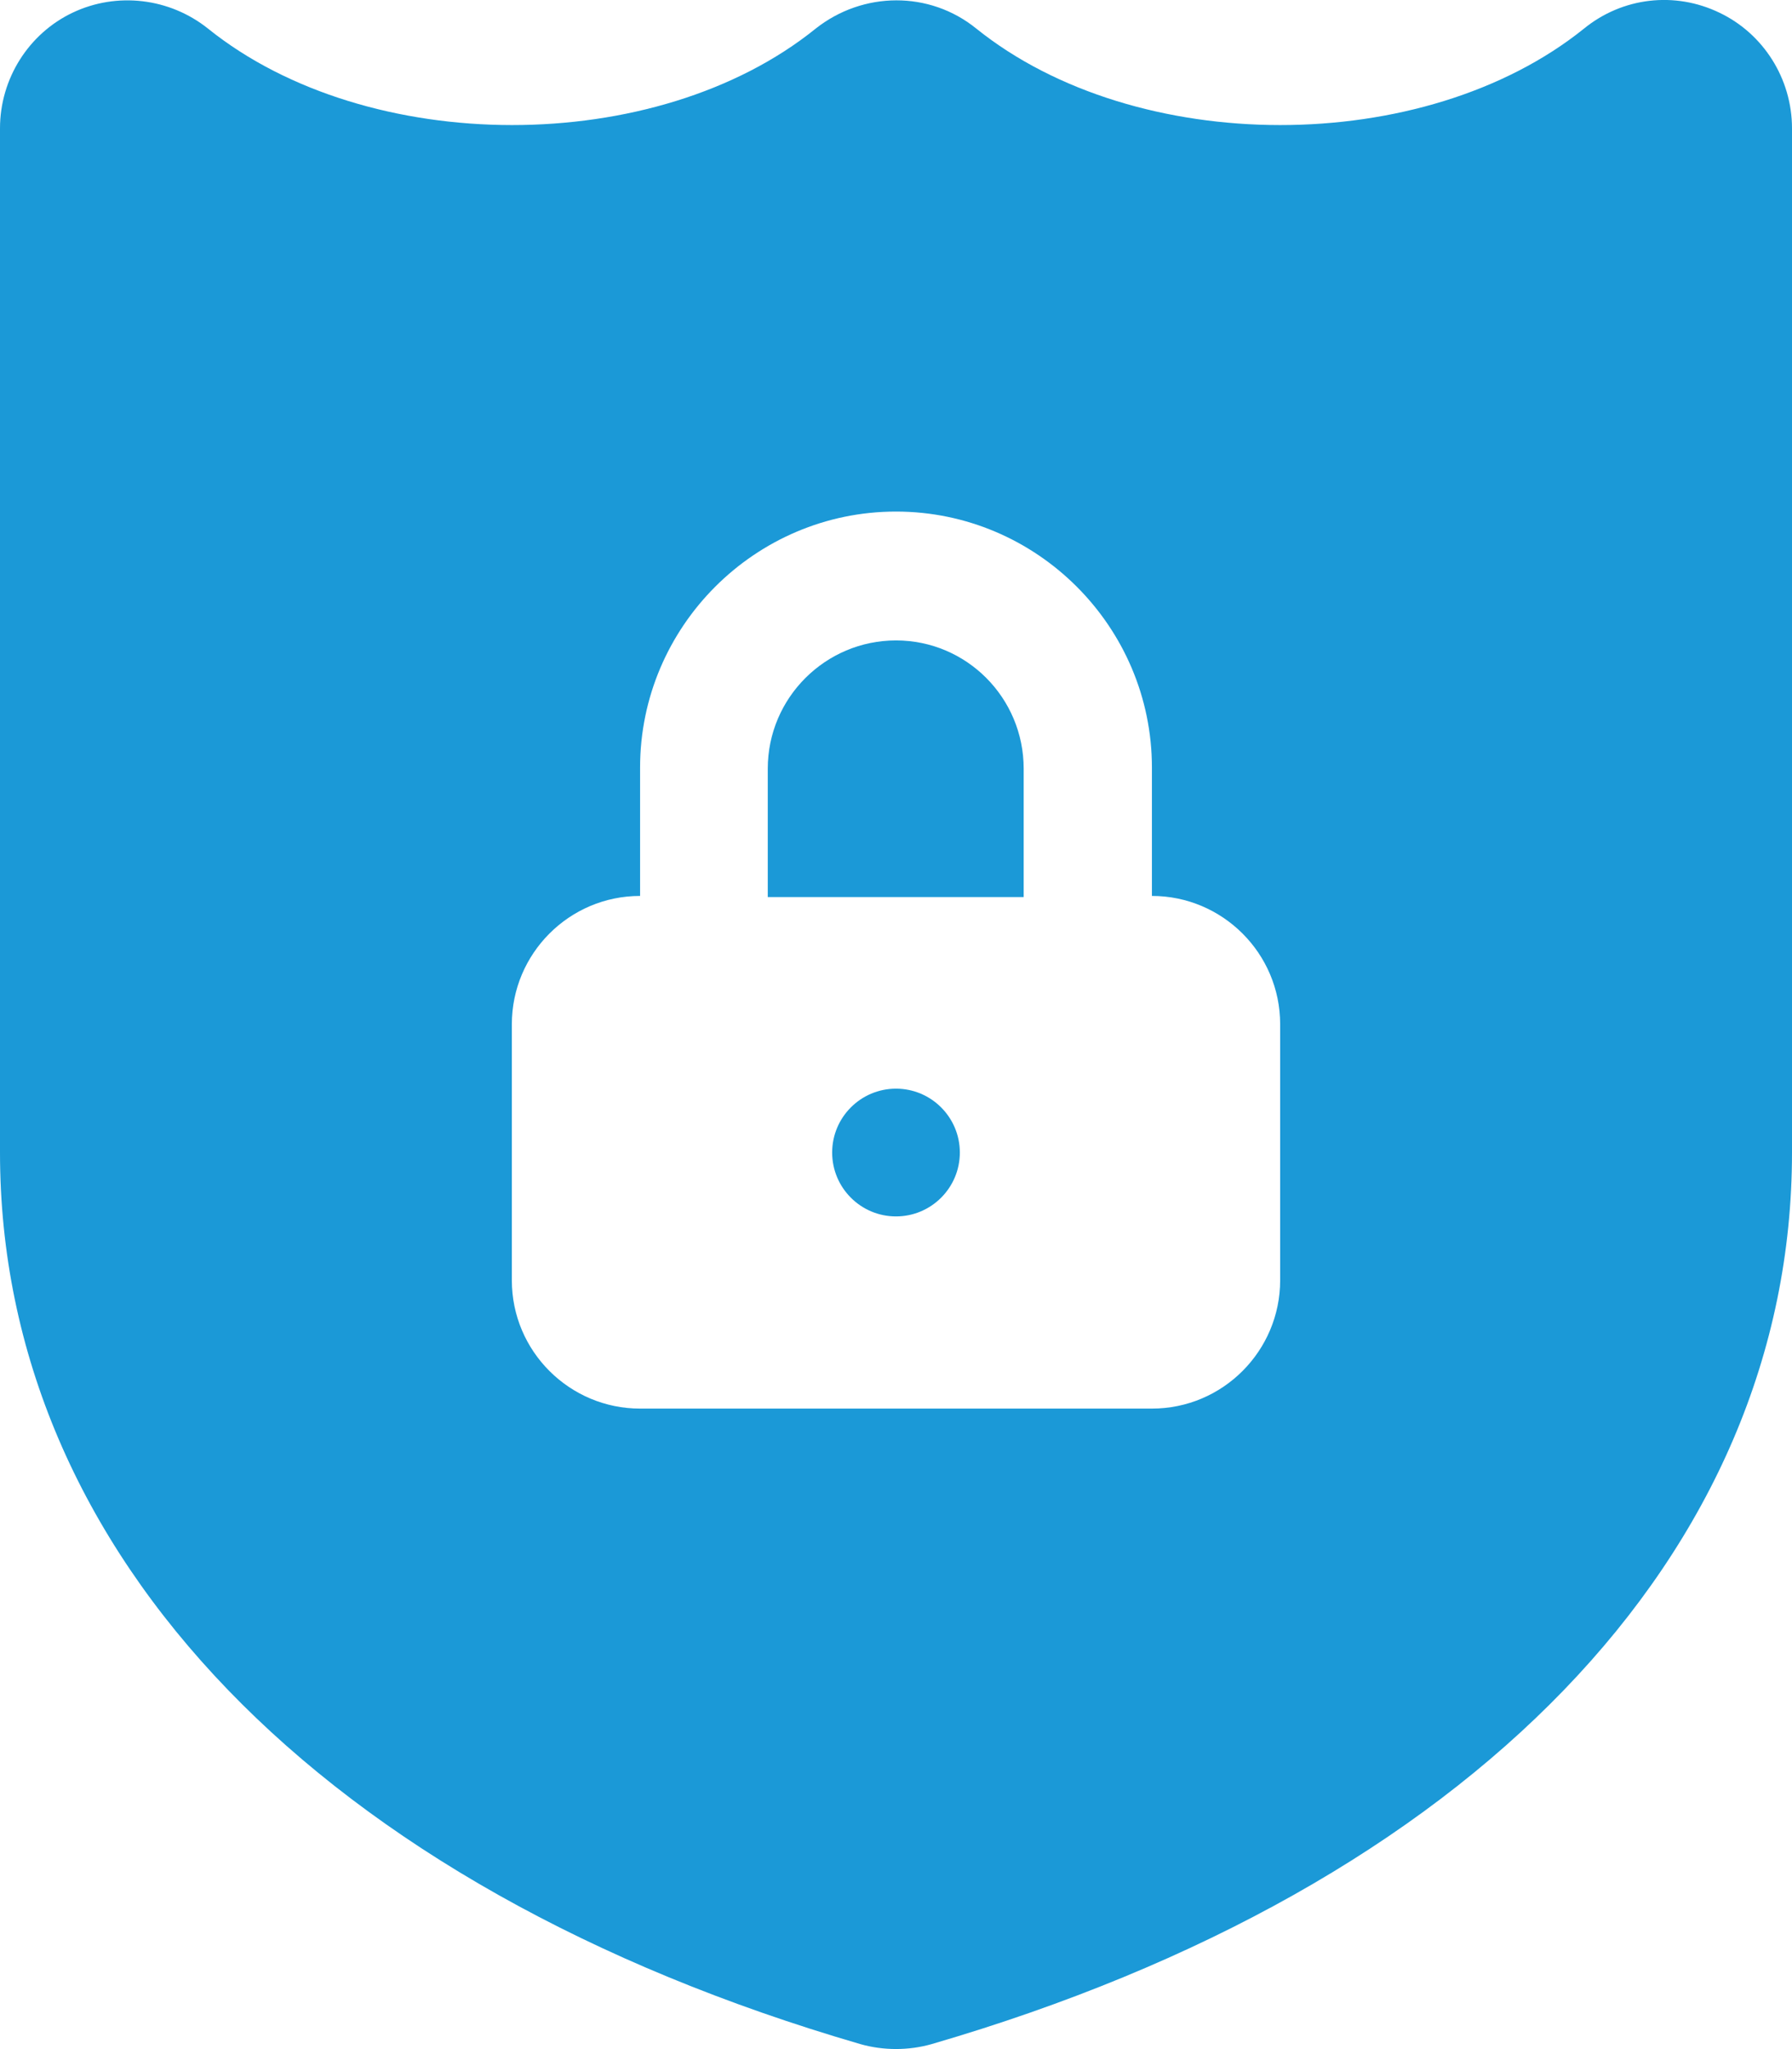 <?xml version="1.0" encoding="utf-8"?>
<!-- Generator: Adobe Illustrator 24.0.0, SVG Export Plug-In . SVG Version: 6.00 Build 0)  -->
<svg version="1.1" id="レイヤー_1" xmlns="http://www.w3.org/2000/svg" xmlns:xlink="http://www.w3.org/1999/xlink" x="0px"
	 y="0px" viewBox="0 0 32.56 37.21" style="enable-background:new 0 0 32.56 37.21;" xml:space="preserve">
<style type="text/css">
	.st0{fill:#1B99D7;}
</style>
<g>
	<path class="st0" d="M16.28,11.63c-1.28,0-2.33,1.04-2.33,2.33v2.33h4.65v-2.33C18.6,12.67,17.56,11.63,16.28,11.63z"/>
	<path class="st0" d="M31.24,0.23c-0.81-0.39-1.76-0.28-2.46,0.29c-2.91,2.34-8.14,2.33-11.04,0c-0.85-0.69-2.06-0.68-2.92,0
		c-2.9,2.34-8.14,2.33-11.04,0c-0.7-0.56-1.66-0.67-2.46-0.29C0.52,0.61,0,1.43,0,2.33l0,18.6c0,7.29,5.84,13.34,15.63,16.19
		c0.21,0.06,0.43,0.09,0.65,0.09c0.22,0,0.44-0.03,0.65-0.09c9.79-2.85,15.63-8.9,15.63-16.19V2.33
		C32.56,1.43,32.04,0.61,31.24,0.23z M23.26,23.25c0,1.28-1.04,2.33-2.33,2.33h-9.3c-1.28,0-2.33-1.04-2.33-2.33V18.6
		c0-1.28,1.04-2.33,2.33-2.33v-2.33c0-2.56,2.09-4.65,4.65-4.65s4.65,2.09,4.65,4.65v2.33c1.28,0,2.33,1.04,2.33,2.33V23.25z"/>
	<path class="st0" d="M16.28,19.77c-0.64,0-1.16,0.52-1.16,1.16c0,0.64,0.52,1.16,1.16,1.16c0.64,0,1.16-0.52,1.16-1.16
		C17.44,20.29,16.92,19.77,16.28,19.77z"/>
</g>
</svg>
